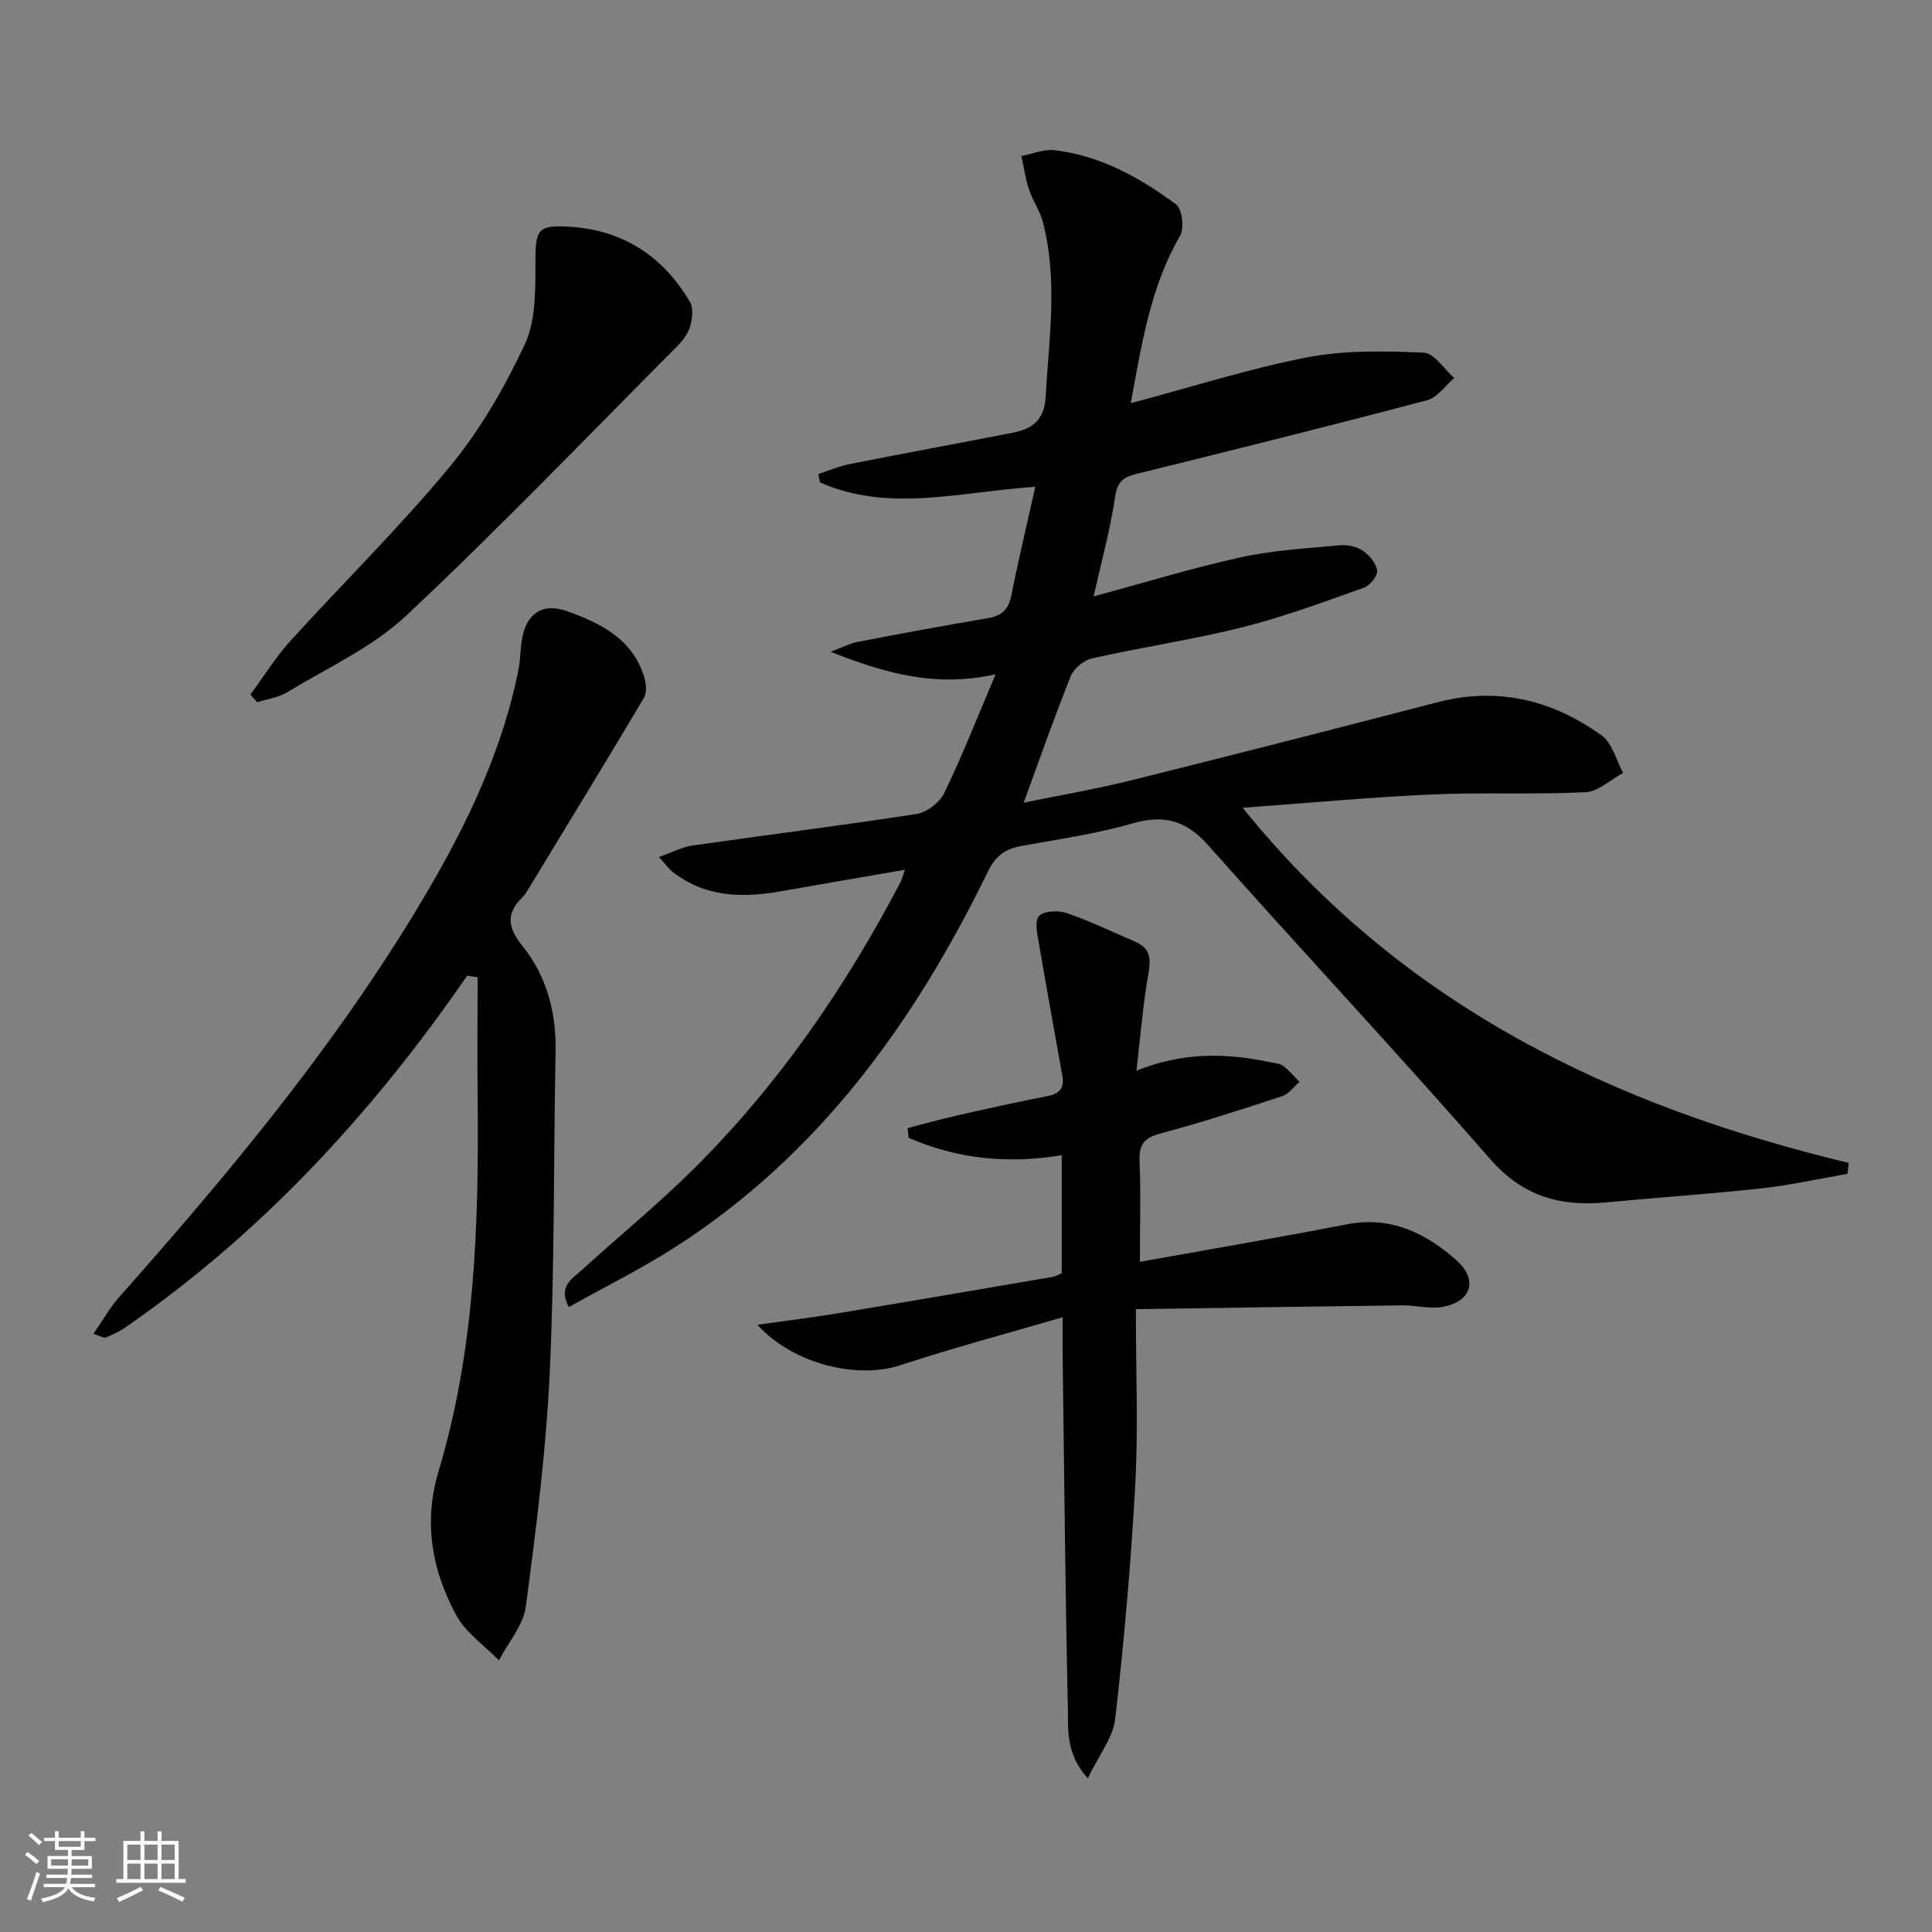 <svg enable-background="new 0 0 400 400" viewBox="0 0 400 400" xmlns="http://www.w3.org/2000/svg"><rect x="0" y="0" width="400" height="400" fill="#808080" stroke="none"/><path d="m5.17 384 .55-.58c.85.61 1.65 1.24 2.4 1.87l-.59.64c-.83-.73-1.62-1.38-2.36-1.93m1.22 9.53-.82-.34c.71-1.76 1.37-3.64 1.98-5.63.24.13.5.25.76.36-.6 1.67-1.24 3.54-1.92 5.61m-.5-13.5.57-.54c.56.44 1.31 1.06 2.26 1.87l-.65.64c-.67-.66-1.4-1.32-2.18-1.97m3.25.46h2.24v-1.36h.77v1.36h4.57v-1.36h.76v1.36h2.28v.69h-2.28v1.84h-2.64v1.26h4.18v2.64h-4.21c0 .45-.02.86-.05 1.21h4.32v.69h-4.38c-.04.34-.1.75-.19 1.22h5.15v.69h-4.82c.87 1.19 2.51 1.92 4.93 2.19-.17.31-.3.57-.37.76-2.77-.49-4.52-1.41-5.26-2.76-.56 1.26-2.3 2.23-5.24 2.9-.12-.24-.26-.48-.43-.72 2.73-.55 4.38-1.34 4.96-2.38h-4.38v-.69h4.65c.1-.38.17-.79.21-1.22h-4.32v-.69h4.4c.03-.34.05-.75.05-1.21h-4.2v-2.64h4.23v-1.26h-2.69v-1.84h-2.24zm1.46 4.46v1.29h3.45c.01-.4.02-.57.01-.53v-.32-.45h-3.46zm1.55-2.59h4.57v-1.19h-4.57zm6.11 2.59h-3.42v.77c-.01.19-.01.37-.02.53h3.44z" fill="#fafbfc"/><path d="m32.63 379.16h.82v1.98h3.54v7.89h1.46v.78h-14.37v-.78h1.46v-7.89h3.54v-1.98h.82v1.98h2.73zm-3.49 11.48.5.73c-1.61.82-3.28 1.63-5 2.42-.13-.27-.28-.55-.44-.82 1.75-.73 3.4-1.5 4.94-2.33m-2.78-5.55h2.73v-3.18h-2.73zm0 3.95h2.73v-3.2h-2.73zm3.54-3.95h2.73v-3.18h-2.73zm0 3.95h2.73v-3.2h-2.73zm7.89 4.68c-1.84-.92-3.51-1.7-5.02-2.32l.45-.73c1.89.8 3.57 1.55 5.04 2.23zm-1.62-11.81h-2.73v3.18h2.73zm-2.73 7.13h2.73v-3.2h-2.73z" fill="#fafbfc"/><g fill="#000001"><path d="m234.12 83.48c12.84-3.42 24.56-7.18 36.56-9.5 7.82-1.51 16.07-1.3 24.08-.97 2.18.09 4.22 3.41 6.33 5.25-1.86 1.58-3.48 4.04-5.61 4.6-20.03 5.29-40.13 10.31-60.25 15.27-2.79.69-3.91 1.7-4.37 4.8-1.02 6.83-2.87 13.54-4.44 20.55 10.08-2.72 20.13-5.81 30.37-8.07 6.75-1.49 13.75-1.87 20.66-2.52 1.56-.15 3.48.29 4.75 1.16 1.35.93 2.76 2.64 2.92 4.13.11 1.1-1.52 3.07-2.77 3.51-8.28 2.93-16.56 6.03-25.06 8.16-10.28 2.58-20.81 4.13-31.17 6.45-1.7.38-3.78 2.08-4.43 3.68-3.4 8.46-6.4 17.08-9.75 26.21 7.35-1.51 14.79-2.78 22.09-4.59 21.25-5.28 42.46-10.73 63.66-16.22 12.48-3.24 23.77-.42 33.93 6.9 2.19 1.58 2.99 5.1 4.43 7.73-2.59 1.4-5.13 3.88-7.78 4.01-10.63.52-21.31 0-31.95.47-12.59.56-25.15 1.74-39.04 2.75 32.98 40.91 76.5 61.76 125.47 73.53-.08.75-.16 1.51-.24 2.26-5.9 1.02-11.76 2.33-17.7 2.99-10.74 1.18-21.52 1.9-32.27 2.92-9.46.9-17.23-1.21-23.97-8.92-19.16-21.95-39.08-43.23-58.43-65.02-4.57-5.15-9.13-6.41-15.68-4.52-7.46 2.15-15.24 3.26-22.9 4.65-3.31.6-5.38 1.95-6.98 5.24-15.25 31.31-35.13 58.88-65.01 77.97-6.96 4.45-14.41 8.13-21.8 12.27-2.29-4.32.7-5.84 2.59-7.57 7.62-6.96 15.64-13.5 22.97-20.74 17.66-17.46 31.61-37.7 43.11-59.66.36-.68.53-1.47.91-2.56-8.86 1.53-17.33 2.97-25.79 4.47-7.94 1.4-15.58 1.2-22.3-4.03-.77-.6-1.34-1.44-2.83-3.08 2.68-.94 4.77-2.07 6.98-2.39 15.45-2.22 30.95-4.13 46.37-6.53 2.14-.33 4.79-2.4 5.74-4.37 3.67-7.59 6.75-15.46 10.61-24.55-12.45 2.79-22.85-.2-34.15-4.65 2.32-.87 3.93-1.73 5.63-2.06 8.96-1.73 17.94-3.39 26.94-4.91 2.84-.48 4.26-1.79 4.83-4.67 1.45-7.3 3.19-14.54 4.97-22.52-15.29.96-30.22 5.45-44.59-.92-.11-.58-.21-1.15-.32-1.73 2.19-.71 4.34-1.64 6.58-2.08 11.22-2.22 22.47-4.28 33.7-6.48 3.99-.78 6.5-2.61 6.77-7.4.69-12.1 2.56-24.19-.57-36.19-.61-2.35-2.12-4.46-2.89-6.79-.74-2.22-1.06-4.58-1.56-6.89 2.28-.44 4.62-1.46 6.82-1.21 9.52 1.09 17.68 5.67 25.2 11.21 1.26.93 1.74 4.91.84 6.48-6.04 10.43-7.9 21.98-10.21 34.69z"/><path d="m96.72 202.01c-19.52 28.32-42.49 53.28-70.89 72.91-1.21.83-2.59 1.43-3.96 2.01-.33.14-.89-.25-2.53-.77 1.93-2.78 3.38-5.41 5.33-7.6 22.1-24.92 43.41-50.46 60.82-78.98 9.72-15.93 18.17-32.47 21.87-51 .42-2.11.35-4.31.74-6.42.97-5.27 4.32-7.41 9.4-5.59 6.99 2.51 13.54 5.81 15.91 13.71.39 1.3.53 3.15-.1 4.22-7.72 13-15.61 25.89-23.46 38.81-.52.85-1 1.77-1.7 2.46-3.41 3.41-3.06 6.27.01 10.08 5.04 6.25 7.03 13.76 6.87 21.91-.44 22.13-.18 44.28-1.21 66.38-.76 16.21-2.82 32.39-4.96 48.49-.52 3.89-3.64 7.43-5.56 11.13-3.01-3.1-6.89-5.73-8.86-9.38-5.01-9.29-6.82-19.17-3.64-29.77 7.55-25.14 8.35-51.04 8.09-77.04-.09-8.41-.01-16.83-.01-25.24-.71-.1-1.43-.21-2.16-.32z"/><path d="m236 261.25c14.77-2.66 28.84-5.05 42.84-7.77 9.09-1.76 16.36 1.8 22.73 7.48 4.5 4.01 3.08 8.52-2.85 9.61-2.68.49-5.58-.34-8.38-.31-17.91.22-35.82.5-55.17.79 0 13.01.5 24.62-.12 36.17-.88 16.24-2.31 32.46-4.15 48.62-.45 3.94-3.42 7.6-5.68 12.34-4.64-5.1-4.03-10.13-4.13-14.62-.55-24.63-.76-49.27-1.09-73.91-.02-1.79 0-3.59 0-6.93-11.82 3.46-22.83 6.39-33.64 9.95-8.71 2.87-22.05-.12-29.55-8.39 6.13-.87 11.33-1.49 16.5-2.35 14.9-2.47 29.78-5.02 44.66-7.57.62-.11 1.19-.48 1.85-.76 0-8.07 0-16.02 0-24.43-11.12 1.86-21.67.78-31.7-3.6-.07-.67-.14-1.34-.21-2.01 3.35-.86 6.68-1.81 10.05-2.57 6.31-1.43 12.62-2.83 18.97-4.07 2.49-.48 3.45-1.72 3.03-4.12-1.61-9.09-3.29-18.18-4.83-27.28-.33-1.98-1-4.76-.03-5.85.98-1.1 4.03-1.22 5.78-.62 4.84 1.66 9.47 3.92 14.19 5.94 3.01 1.29 3.26 3.38 2.71 6.49-1.13 6.32-1.62 12.75-2.49 20.19 9.8-3.91 18.64-3.65 27.54-1.77.96.2 2.09.25 2.83.79 1.26.92 2.27 2.18 3.38 3.3-1.18 1.01-2.2 2.5-3.56 2.95-8.35 2.74-16.72 5.47-25.21 7.73-3.42.91-4.49 2.32-4.34 5.78.28 6.61.07 13.26.07 20.8z"/><path d="m51.84 143.81c2.75-3.73 5.21-7.72 8.3-11.13 10.94-12.06 22.61-23.5 32.97-36.03 6.26-7.58 11.35-16.39 15.53-25.32 2.31-4.92 2.21-11.23 2.21-16.91 0-6.93.4-7.93 7.33-7.46 10.96.75 19.13 6.17 24.65 15.52.75 1.27.53 3.42.09 4.98-.43 1.52-1.51 3-2.65 4.15-18.63 18.73-36.94 37.82-56.2 55.88-7 6.56-16.25 10.75-24.59 15.82-1.83 1.11-4.15 1.41-6.25 2.08-.46-.53-.93-1.06-1.39-1.58z"/></g></svg>
